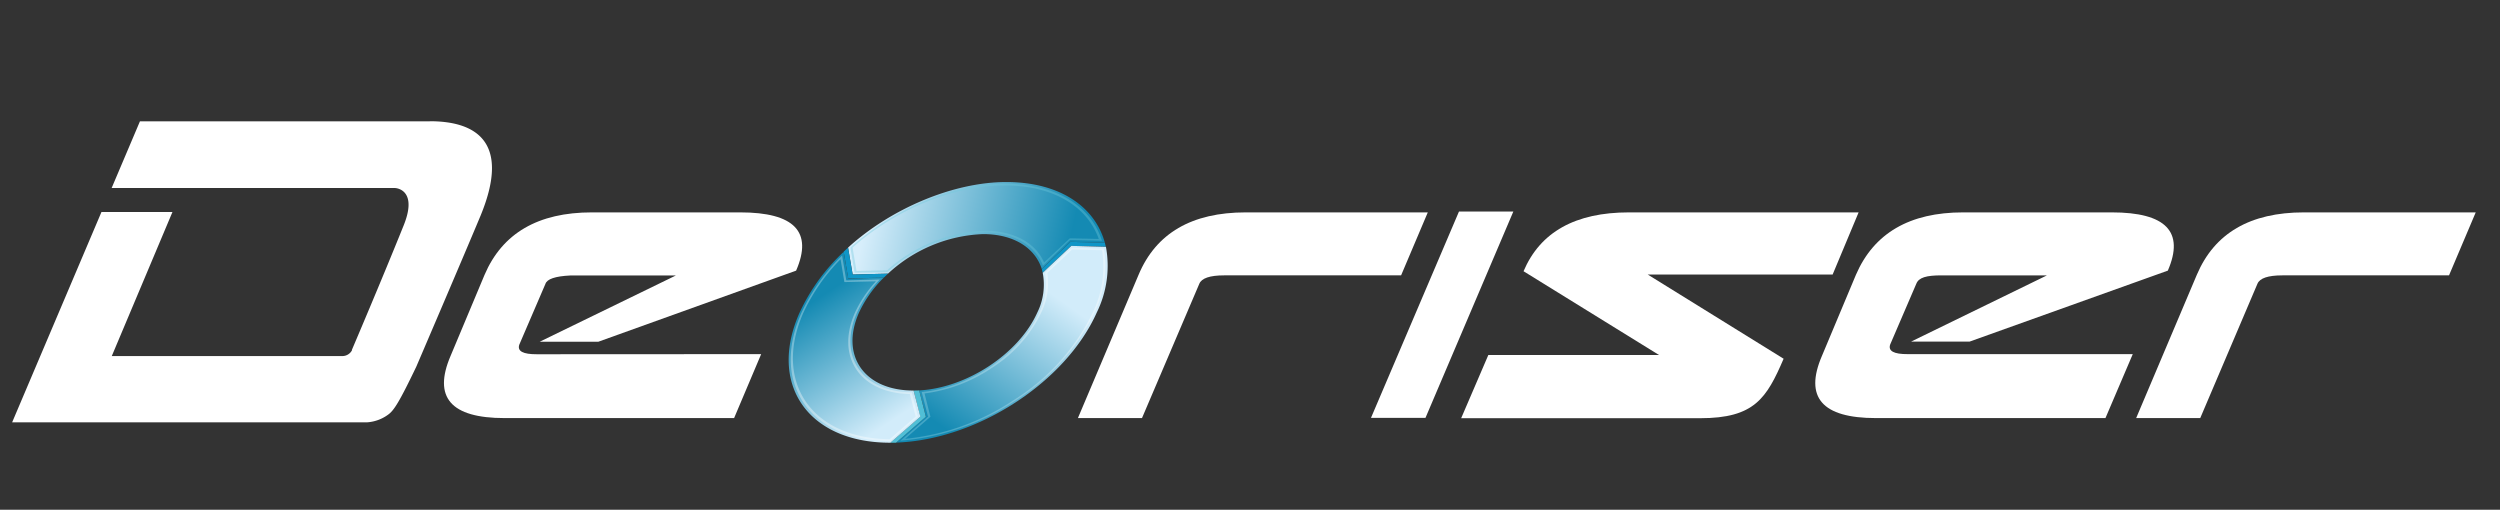 <svg xmlns="http://www.w3.org/2000/svg" width="206" height="42" fill="none" viewBox="0 0 206 42"><rect x="0" y="0" width="206" height="42" fill="#333333" stroke="none"/><g clip-path="url(#a)"><path fill="#fff" d="M94.1 34.45h-5.28l5-11.81q2.16-5.14 8.83-5.14h15l-2.2 5.19h-14.58q-1.77 0-2.05.7z"/><path fill="#fff" d="M120.22 17.43h4.48l-7.24 17h-4.49z"/><path fill="#fff" d="m136.7 29.25-11.16-6.9q2.06-4.85 8.69-4.85h18.92l-2.14 5.12h-15.24l11.2 6.94c-1.4 3.26-2.41 4.9-6.87 4.9h-19.7l2.24-5.21z"/><path fill="#fff" d="m175.74 29.18-2.25 5.27h-18.92q-6.65 0-4.44-5.13l2.8-6.68q2.22-5.14 8.83-5.14h12.25q6.7 0 4.62 4.8l-16.34 5.85h-4.82l11.2-5.46h-8.7c-1.22 0-1.87.17-2.07.7l-2.15 5q-.27.8 1.45.79z"/><path fill="#fff" d="M181.3 34.45h-5.28l5-11.81q2.18-5.14 8.82-5.14H204l-2.2 5.19h-13.73q-1.78 0-2.06.7z"/><path fill="#fff" d="M35.41 10H11.53L9.2 15.49h23.28c.44 0 1.88.37.78 3.09C31.42 23.15 29 28.82 29 28.82v.05a.9.9 0 0 1-.79.47h-19l5-11.87H8.36L1 34.8h29.25a3.3 3.3 0 0 0 1.74-.64c.46-.33.9-1 2.31-3.94 0 0 3.86-9 5.32-12.5 2.51-6.14-.53-7.73-4.2-7.73"/><path fill="#fff" d="m62.72 29.18-2.23 5.27H41.57q-6.64 0-4.44-5.13l2.8-6.68q2.2-5.14 8.84-5.14h12.22q6.7 0 4.61 4.8L49.3 28.16h-4.83l11.22-5.46h-8.7q-1.86.09-2.05.7l-2.15 5q-.27.8 1.45.79z"/><path fill="url(#b)" d="M73.17 22.55a12.2 12.2 0 0 1 7.84-3.26c2.54 0 4.28 1.15 4.83 2.87l2.37-2.23 2.83.07c-.83-3-3.76-5-8.12-5s-9.5 2.18-13.04 5.4l.38 2.22z"/><path fill="url(#c)" d="M82.85 15.14c-4.28 0-9.17 2.02-12.78 5.26l.35 2.08 2.72-.07a12.5 12.5 0 0 1 7.93-3.26c2.42 0 4.22 1.02 4.87 2.74l2.15-2.03.08-.08h.1l2.53.06c-.93-2.95-3.88-4.7-7.95-4.7m5.4 4.5h-.1l-.09.08-.08.08-1.95 1.83c-.71-1.65-2.53-2.62-4.9-2.62-2.97.12-5.8 1.27-8.03 3.26l-2.52.06-.33-1.93c3.55-3.16 8.35-5.12 12.54-5.12 3.88 0 6.76 1.64 7.75 4.41l-2.2-.05z" opacity=".37"/><path fill="url(#d)" d="m85.84 22.16.08.32 2.35-2.22 2.85.07-.08-.33-2.83-.07z"/><path fill="url(#e)" d="m72.82 22.88.35-.33-2.91.07-.38-2.22-.36.34.37 2.2z"/><path fill="url(#f)" d="M90.38 25.74a8.7 8.7 0 0 0 .75-5.4l-2.85-.08-2.36 2.22c.21 1.1.06 2.25-.44 3.26-1.52 3.41-5.81 6.22-9.74 6.43l.55 2.16-2.45 2.14c6.63-.22 13.96-4.94 16.54-10.73"/><path fill="url(#g)" d="m90.96 20.48-2.65-.07-2.2 2.07c.19 1.11.03 2.25-.47 3.26-1.5 3.39-5.72 6.22-9.69 6.56l.5 1.96.03.07-.1.08-2.18 1.9a19.5 19.5 0 0 0 9.34-3.22 18 18 0 0 0 6.66-7.35 8.7 8.7 0 0 0 .76-5.27M83.48 33a19.5 19.5 0 0 1-8.9 3.16l1.92-1.67.09-.08.08-.07-.04-.15-.45-1.77c2.02-.26 3.94-1 5.62-2.15a11 11 0 0 0 4-4.52c.5-1.01.66-2.15.5-3.26l2.04-1.93 2.47.06a8.7 8.7 0 0 1-.76 5.12A17.5 17.5 0 0 1 83.48 33" opacity=".37"/><path fill="url(#h)" d="m75.74 32.17-.46.01.55 2.15-2.47 2.15h.47l2.46-2.14z"/><path fill="url(#i)" d="M75.28 32.18h-.02c-4.05 0-6.06-2.89-4.47-6.44a10 10 0 0 1 2.03-2.86l-2.92.07-.38-2.2a16 16 0 0 0-3.63 5c-2.64 5.92.7 10.73 7.46 10.73h.02l2.47-2.15z"/><path fill="url(#j)" d="M75.13 32.33c-4.1-.04-6.12-2.98-4.5-6.6q.7-1.52 1.87-2.7l-2.66.07h-.1l-.02-.08-.33-1.97a16 16 0 0 0-3.34 4.7c-2.6 5.82.67 10.56 7.29 10.6l2.3-2.02zm-1.82 3.86c-6.46-.07-9.64-4.75-7.1-10.45q1.15-2.45 3.05-4.38l.29 1.72.01.09.02.07h.2l2.4-.06a10 10 0 0 0-1.72 2.56c-1.63 3.65.4 6.65 4.51 6.73l.48 1.86z" opacity=".37"/></g><defs><linearGradient id="b" x1="70.85" x2="87.23" y1="20.65" y2="24.23" gradientUnits="userSpaceOnUse"><stop stop-color="#D7EEFB"/><stop offset="1" stop-color="#148AB3"/></linearGradient><linearGradient id="c" x1="53.65" x2="69.96" y1="20.57" y2="17.78" gradientUnits="userSpaceOnUse"><stop stop-color="#fff"/><stop offset="1" stop-color="#70C7DC"/></linearGradient><linearGradient id="d" x1="68.95" x2="71.33" y1="17.54" y2="21.23" gradientUnits="userSpaceOnUse"><stop stop-color="#51BFD6"/><stop offset="1" stop-color="#1096C7"/></linearGradient><linearGradient id="e" x1="51.83" x2="54.71" y1="26.13" y2="21.01" gradientUnits="userSpaceOnUse"><stop stop-color="#51BFD6"/><stop offset="1" stop-color="#1096C7"/></linearGradient><linearGradient id="f" x1="83.66" x2="75.48" y1="22.08" y2="33.63" gradientUnits="userSpaceOnUse"><stop stop-color="#D2ECFA"/><stop offset="1" stop-color="#148AB3"/></linearGradient><linearGradient id="g" x1="72.53" x2="66.68" y1="21.12" y2="35.13" gradientUnits="userSpaceOnUse"><stop stop-color="#fff"/><stop offset="1" stop-color="#70C7DC"/></linearGradient><linearGradient id="h" x1="69.41" x2="62.47" y1="33.99" y2="34.33" gradientUnits="userSpaceOnUse"><stop stop-color="#51BFD6"/><stop offset="1" stop-color="#1096C7"/></linearGradient><linearGradient id="i" x1="70.41" x2="63.94" y1="36.71" y2="26.85" gradientUnits="userSpaceOnUse"><stop stop-color="#D2ECFA"/><stop offset="1" stop-color="#148AB3"/></linearGradient><linearGradient id="j" x1="61.42" x2="51.79" y1="35.88" y2="24.57" gradientUnits="userSpaceOnUse"><stop stop-color="#fff"/><stop offset="1" stop-color="#70C7DC"/></linearGradient><clipPath id="a"><rect width="203" height="27" fill="#fff" transform="translate(1 10)"/></clipPath></defs></svg>